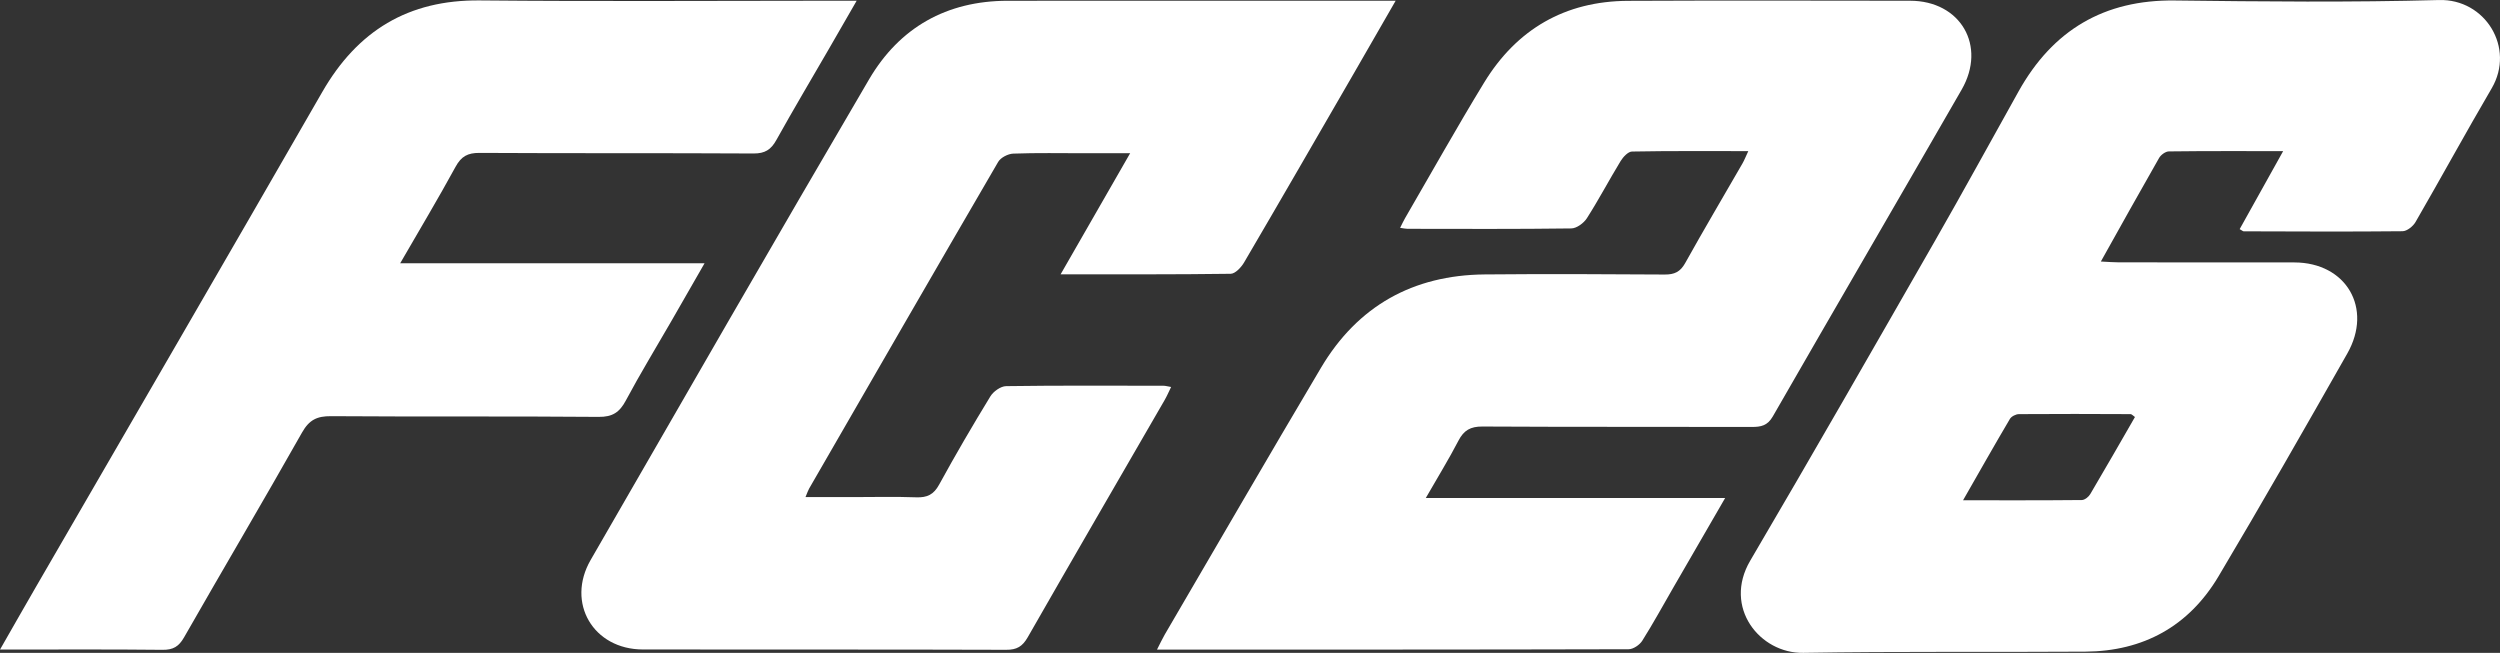 <?xml version="1.0" encoding="UTF-8"?>
<svg xmlns="http://www.w3.org/2000/svg" id="Layer_2" data-name="Layer 2" viewBox="0 0 770.59 201.23">
  <rect x="0" y="0" width="770.59" height="201.23" fill="#333333" stroke="none"/>
  <defs>
    <style>
      .cls-1 {
        fill: #fff;
      }
    </style>
  </defs>
  <g id="Layer_1-2" data-name="Layer 1">
    <g>
      <path class="cls-1" d="M690.35,70.62c4.31-7.74,8.63-15.47,13.4-24.04-12.39,0-23.81-.05-35.23,.09-1.04,.01-2.47,1.07-3.02,2.04-5.93,10.36-11.72,20.79-17.94,31.9,2.24,.11,3.96,.26,5.68,.26,17.99,.02,35.98-.02,53.97,.02,15.97,.03,24.26,14.09,16.32,28.06-13.07,23-26.18,45.98-39.71,68.71-9.13,15.35-23.15,23.08-41.04,23.2-28.98,.2-57.97-.13-86.95,.37-13.36,.23-24.82-14-16.34-28.42,19.21-32.69,38.04-65.6,56.9-98.5,8.76-15.29,17.22-30.77,25.82-46.16C632.73,9.32,648.52-.12,670.35,.15c27.15,.33,54.32,.61,81.45-.14,14.25-.4,23.54,14.72,16.23,27.21-7.99,13.65-15.57,27.53-23.48,41.22-.76,1.31-2.62,2.81-3.99,2.83-16.32,.17-32.65,.08-48.97,.03-.26,0-.52-.28-1.25-.68Zm-32.28,57.92c-.61-.42-.98-.89-1.34-.89-11.47-.05-22.94-.09-34.41,0-.96,0-2.34,.7-2.8,1.49-4.7,7.95-9.24,15.99-14.44,25.07,12.82,0,24.72,.04,36.61-.08,.89,0,2.1-.97,2.6-1.82,4.64-7.84,9.16-15.76,13.78-23.77Z"></path>
      <path class="cls-1" d="M439.48,153.51h92.27c-5.55,9.6-10.77,18.61-15.99,27.63-3.17,5.48-6.2,11.04-9.57,16.38-.81,1.27-2.75,2.59-4.18,2.6-48.15,.13-96.3,.11-145.38,.11,.97-1.88,1.6-3.28,2.37-4.6,16.04-27.44,31.97-54.96,48.19-82.29,11.3-19.03,28.35-28.54,50.43-28.75,18.5-.17,36.99-.1,55.49,.03,3.02,.02,4.8-.81,6.32-3.52,5.75-10.32,11.77-20.49,17.67-30.73,.55-.96,.96-2.01,1.79-3.79-12.37,0-24.11-.09-35.85,.13-1.2,.02-2.72,1.66-3.49,2.91-3.55,5.83-6.73,11.88-10.4,17.63-.96,1.51-3.16,3.14-4.82,3.16-16.83,.23-33.66,.14-50.49,.12-.6,0-1.2-.15-2.27-.3,.63-1.24,1.02-2.12,1.5-2.94,8.11-13.96,15.99-28.06,24.4-41.84C467.52,9,482.39,.36,501.78,.26c28.99-.14,57.99-.06,86.99-.03,15.53,.01,23.66,13.88,15.88,27.4-19.34,33.61-38.89,67.11-58.21,100.73-1.64,2.85-3.64,3.25-6.5,3.24-27.66-.07-55.33,.03-82.99-.13-3.69-.02-5.73,1.14-7.4,4.35-2.96,5.71-6.35,11.2-10.07,17.68Z"></path>
      <path class="cls-1" d="M430.19,.23c-4.63,8.05-8.74,15.22-12.88,22.37-11.25,19.45-22.48,38.92-33.84,58.3-.88,1.5-2.71,3.47-4.12,3.49-17.13,.24-34.27,.16-52.43,.16,7.22-12.57,14.03-24.43,21.43-37.32-5.28,0-9.66,0-14.04,0-7.33,0-14.67-.15-21.99,.12-1.61,.06-3.86,1.21-4.64,2.54-19.52,33.51-38.89,67.1-58.27,100.69-.32,.55-.51,1.17-1.13,2.64,5.22,0,9.93,0,14.64,0,6.5,0,13-.17,19.49,.07,3.36,.12,5.38-.82,7.07-3.92,5.03-9.2,10.33-18.25,15.79-27.2,.93-1.52,3.19-3.13,4.85-3.15,16.16-.23,32.33-.14,48.49-.12,.63,0,1.26,.19,2.37,.38-.76,1.55-1.31,2.85-2.02,4.07-14.07,24.35-28.21,48.67-42.18,73.08-1.62,2.83-3.35,3.88-6.64,3.86-37.33-.13-74.66-.04-111.98-.1-15.29-.02-23.73-14.36-16.1-27.59,28.51-49.46,56.98-98.94,85.85-148.19C277.28,8.46,291.82,.26,310.56,.24c37.83-.04,75.66-.01,113.48-.01,1.66,0,3.31,0,6.14,0Z"></path>
      <path class="cls-1" d="M0,200.23c4.03-7.04,7.53-13.21,11.09-19.35,29.43-50.83,58.96-101.61,88.24-152.52C110.19,9.48,125.84-.08,147.88,.13c36.65,.35,73.31,.09,109.96,.09,1.77,0,3.55,0,6.22,0-3.14,5.45-5.84,10.16-8.56,14.85-5.42,9.36-10.95,18.66-16.21,28.11-1.65,2.96-3.5,4.15-7.02,4.13-28.16-.16-56.31-.02-84.47-.18-3.65-.02-5.62,1.06-7.38,4.28-5.32,9.74-11.02,19.28-17.07,29.74h93.82c-3.79,6.6-7.07,12.33-10.36,18.04-4.65,8.07-9.51,16.03-13.9,24.25-1.94,3.64-4.09,5.1-8.4,5.06-27.49-.24-54.98-.02-82.47-.22-4.32-.03-6.73,1.12-8.94,5.03-11.95,21.15-24.32,42.06-36.37,63.15-1.62,2.83-3.35,3.88-6.64,3.84-16.32-.18-32.64-.08-50.11-.08Z"></path>
    </g>
  </g>
</svg>
